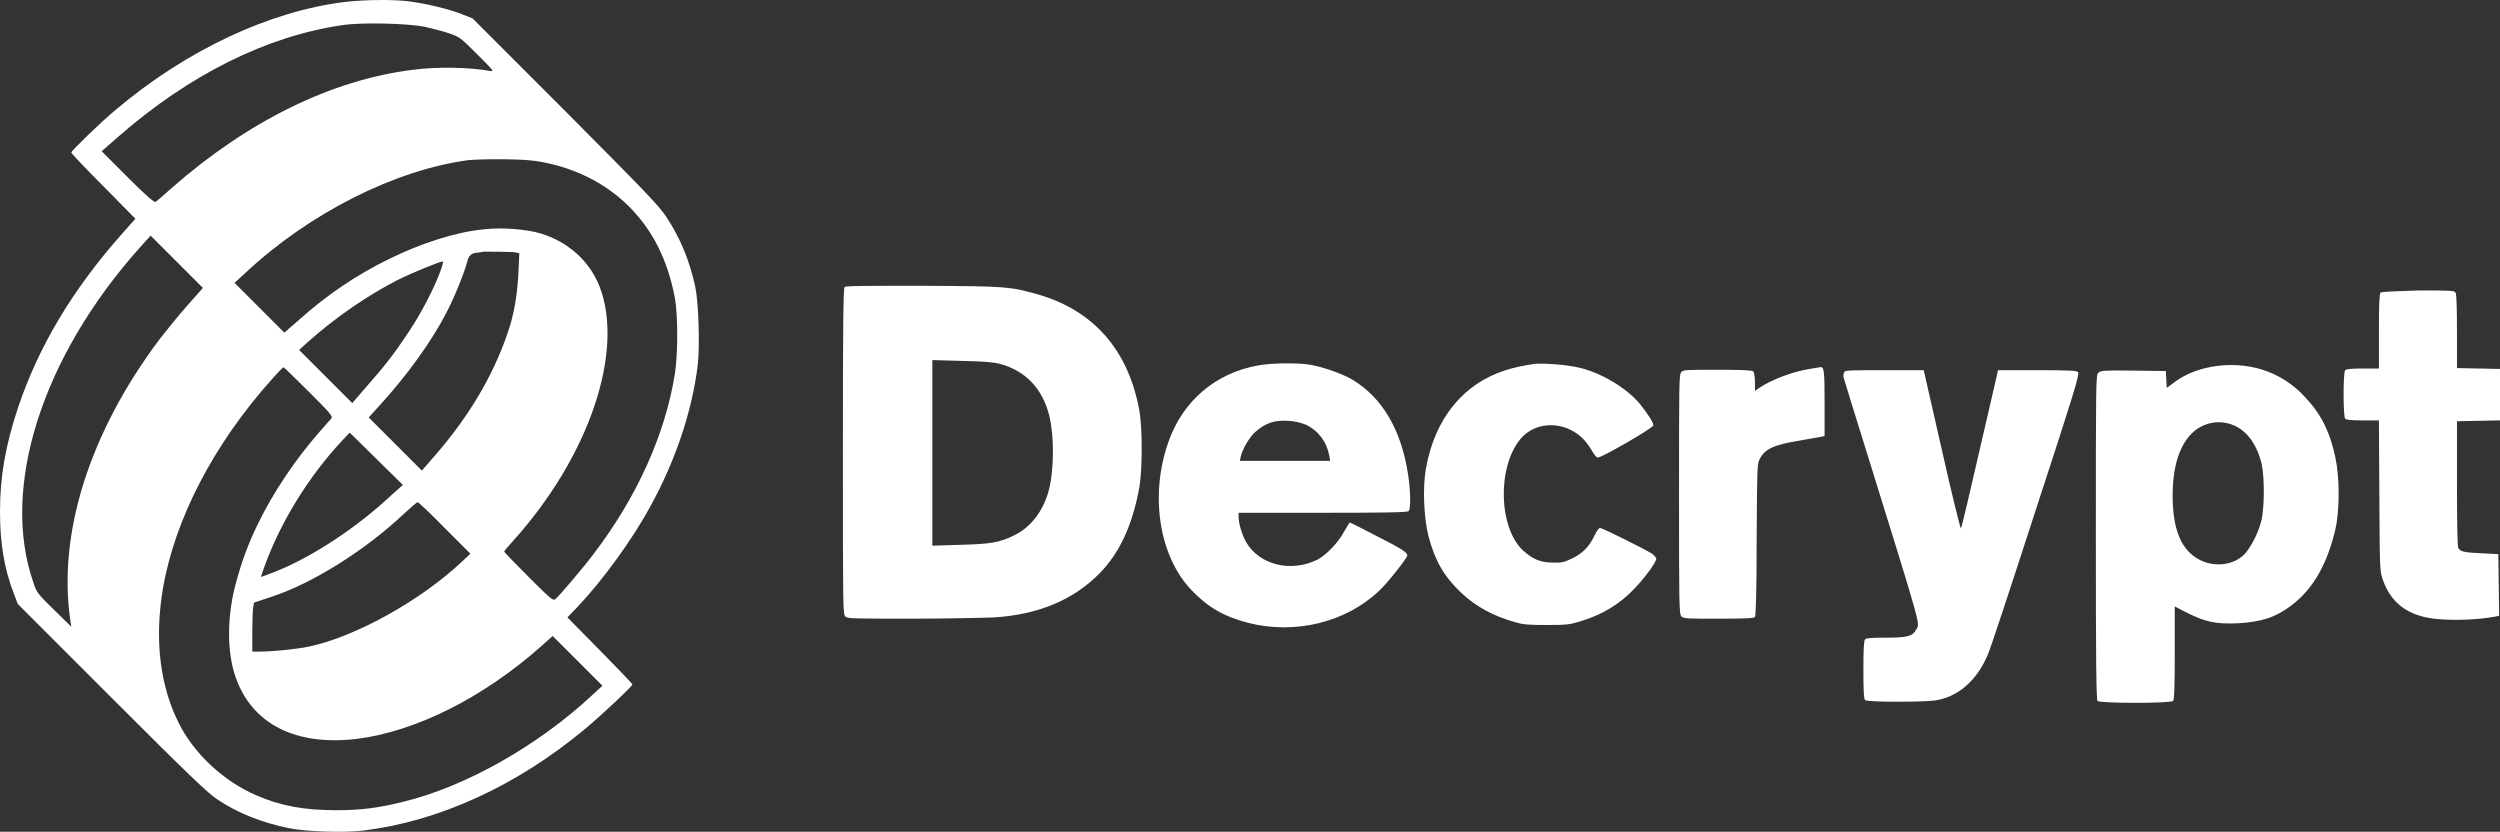 <?xml version="1.0" encoding="UTF-8"?>
<svg id="Layer_2" data-name="Layer 2" xmlns="http://www.w3.org/2000/svg" viewBox="0 0 592.6 197.16">
  <rect x="0" y="0" width="592.6" height="197.16" fill="#333333" stroke="none"/>
  <defs>
    <style>
      .cls-1 {
        fill: #fff;
        fill-rule: evenodd;
        stroke-width: 0px;
      }
    </style>
  </defs>
  <g id="katman_1" data-name="katman 1">
    <path class="cls-1" d="M81.8.45c-17.9,2.2-37.6,11.4-54.4,25.6-3.4,2.8-10.5,9.7-10.5,10.1,0,.2,3.4,3.8,7.6,8l7.6,7.7-3.2,3.6c-11.8,13.3-19.8,26.8-24.6,41.1-3,9-4.3,16.4-4.3,24.7,0,7.5,1,13.6,3.3,19.5l.9,2.4,22.3,22.3c18.6,18.6,22.8,22.6,25.1,24.1,4.8,3.2,10.4,5.4,16.6,6.7,4.1.9,13.6,1.2,18.1.6,17.8-2.2,36.2-10.6,52.3-24,4.2-3.5,11.3-10.2,11.3-10.6,0-.2-3.5-3.8-7.7-8.1l-7.7-7.8,2.4-2.5c5.9-6.2,13.1-16.1,17.3-23.9,6-10.9,9.9-22.7,11.2-33.5.5-4.7.2-14.7-.6-18.5-1.4-6.4-3.6-11.6-6.9-16.6-1.7-2.6-5.1-6.1-23.9-25l-22-22-2.3-.9c-3.1-1.3-9.5-2.8-13.4-3.2-3.9-.4-10-.3-14.5.2ZM100.7,6.35c1.6.4,4.2,1,5.6,1.5,2.6.9,2.7.9,6.8,5,3.6,3.6,4.1,4.1,3.2,4-4.8-.9-12.5-1.1-18.5-.3-19.2,2.4-39,12.1-57.2,28.1-1.8,1.6-3.4,3-3.7,3.2s-1.9-1.1-6.6-5.8l-6.2-6.2,4-3.5c16.7-14.6,35.1-23.8,53.1-26.4,4.8-.7,15.5-.4,19.5.4ZM126.9,38.15c8.8,1.3,16.5,5.1,22.2,10.8s9.2,12.8,10.9,21.8c.7,4,.7,13,0,17.7-2.3,14.5-9,29.4-19.4,43-2.4,3.2-8.1,9.9-9,10.6-.5.4-1.1-.1-6.3-5.3-3.2-3.2-5.8-5.9-5.8-6s.9-1.2,2-2.4c18.1-20,26.6-45,20.6-60.5-2.4-6-7.4-10.5-13.9-12.5-3.3-1-9.1-1.5-13.4-1-6.6.6-14.7,3.2-22.5,7s-14.9,8.6-21.8,14.8l-3.1,2.7-5.9-5.9-5.9-5.9,2.5-2.3c15.3-14.3,35.6-24.5,53-26.8,3.5-.3,12.5-.3,15.8.2ZM44.2,72.65c-2.2,2.5-5,6-6.4,7.8-16.6,22.1-24.2,46.1-21.1,66.8l.2,1.3-4.1-4c-3.9-3.8-4.1-4.1-4.9-6.5C.1,115.65,9.9,84.75,33,58.85l2.7-3,6.2,6.2,6.2,6.2-3.9,4.4ZM122.3,59.85l.8.2-.2,4.2c-.2,5-.9,9.1-1.9,12.6-3.2,10.5-9.1,21-17.7,30.9l-3.3,3.8-6.3-6.3-6.3-6.3,2.9-3.2c6.2-6.8,11.9-14.7,15.4-21.4,1.9-3.6,4.4-9.7,5.1-12.5q.4-1.7,1.9-1.9c.8-.1,1.7-.2,2-.3.8,0,6.9,0,7.6.2ZM104.4,64.25c-1.4,3.9-4.5,9.9-7.5,14.4-3.3,5-5.6,8-10.2,13.2l-3.2,3.7-6.3-6.3-6.3-6.3,2.1-1.9c6.5-5.8,14.1-11,21.1-14.6,3.8-1.9,10-4.4,10.9-4.5.1,0-.1,1-.6,2.3ZM200.2,68.05c-.3.3-.4,8.6-.4,39,0,37,0,38.6.6,39.1.5.5,2.1.5,15.6.5,8.2,0,17.1-.2,19.7-.3,10.5-.7,18.6-4.1,24.8-10.3,4.9-4.9,8-11.7,9.6-20.7.7-4.4.7-13.6,0-17.9-2.6-14.5-10.9-23.9-24.2-27.7-6.5-1.8-7-1.9-26.8-2-14.7,0-18.6,0-18.9.3ZM564.3,69.35c-.3.3-.4,2.8-.4,9.2v8.8h-3.8c-2.5,0-3.9.1-4.2.4-.5.5-.5,10.9,0,11.5.3.3,1.7.4,4.2.4h3.8l.1,17.8c.1,17.4.1,17.9.8,19.9,1.9,5.5,5.8,8.5,12.1,9.3,4.3.5,10.4.3,14.6-.5l.9-.2-.1-7.3-.1-7.3-4-.2c-4.3-.2-5-.4-5.5-1.3-.2-.4-.3-6.4-.3-15.3v-14.7l5.1-.1,5.1-.1v-12.2l-5.1-.1-5.1-.1v-8.6c0-5.3-.1-8.8-.3-9.2-.3-.6-.8-.6-8.8-.6-6.3.2-8.7.3-9,.5ZM237,86.25c6.1,1.6,10.1,5.9,11.7,12.2,1.2,4.8,1.2,12.8-.1,17.8-1.3,4.9-4.3,8.8-8.3,10.7-3.5,1.7-5.6,2-12.8,2.2l-6.5.2v-44l7,.2c5.1.1,7.6.3,9,.7ZM298.1,86.65c-10,1.8-17.7,8.4-21.1,18-4.5,12.6-2.3,27,5.3,35.1,4,4.2,7.8,6.4,13.6,7.9,11.1,2.8,23-.1,30.9-7.5,1.9-1.7,6.8-7.9,6.8-8.5,0-.7-1.4-1.6-7.1-4.5-3.5-1.8-6.4-3.3-6.5-3.3s-.7.9-1.3,2c-1.4,2.7-4.3,5.7-6.4,6.8-6.3,3.1-13.7,1.3-16.9-4.1-.9-1.6-1.8-4.4-1.8-5.9v-1.1h20c15.1,0,20-.1,20.3-.4.5-.5.5-4.5-.1-8.5-1.6-10.7-6.1-18.4-13.3-22.7-2.4-1.4-7-3-10-3.5-3-.5-9.4-.4-12.4.2ZM363.8,86.25c-2.8.4-5.1.9-6.9,1.5-10.1,3.2-16.8,11.5-18.9,23.3-.8,4.5-.5,11.7.6,16,1.5,5.8,3.7,9.6,7.7,13.4,3.5,3.3,7.6,5.6,13.1,7.1,1.6.5,3.2.6,7.3.6,4.7,0,5.4-.1,8-.9,5.2-1.6,9.2-4,12.8-7.8,2.4-2.5,5.1-6.2,5.1-7,0-.3-.5-.8-1-1.2-2.1-1.3-11.8-6.1-12.3-6.1-.3,0-.8.7-1.3,1.7-1.2,2.6-2.8,4.3-5.3,5.5-1.9.9-2.5,1.1-4.6,1-2.8,0-4.6-.7-6.9-2.7-6-5.3-6.4-20-.7-26.7,3.6-4.2,10.3-4.2,14.6-.1.7.7,1.7,2,2.2,2.9s1.1,1.7,1.4,1.7c.7.2,13-6.9,13.2-7.6.1-.6-1.2-2.6-3.1-5-3.1-3.8-9.2-7.5-14.5-8.7-2.7-.7-8.5-1.1-10.5-.9ZM524.2,86.95c-3.3.6-6.3,1.8-8.7,3.6l-1.9,1.4-.1-2-.1-2-7.7-.1c-6.8-.1-7.8,0-8.3.5-.6.5-.6,2-.6,39,0,29.5.1,38.5.4,38.8.6.6,17.4.6,17.9,0,.3-.3.4-3.3.4-11.4v-11l3.1,1.6c4.2,2.1,6.8,2.6,11.7,2.4,5.7-.3,9.1-1.4,12.8-4.2,5.2-3.9,8.6-9.9,10.5-18.2,1-4.4,1-12.1,0-16.8-1.3-6.2-3.4-10.4-7.2-14.4-5.6-6.2-13.8-8.7-22.2-7.2ZM73.2,92.85c5.4,5.4,5.7,5.8,5.3,6.4-.3.3-1.6,1.8-3,3.4-5.6,6.4-10.8,14.2-14.3,21.4-2.5,5.1-4,9.3-5.5,15-1.9,7.5-1.9,15.8.2,21.6,3.9,11,14.2,16.2,28.6,14.5,13.9-1.7,29.9-9.7,43.6-21.8l2.9-2.6,5.9,5.9,5.9,5.9-2.5,2.3c-12.8,11.9-29.9,21.6-44.7,25.2-6,1.5-10.2,2-15.9,2-7.6,0-13.2-1-19.1-3.6-7.6-3.3-14.6-9.8-18.2-17-4.5-8.9-5.8-19.9-3.8-31.8,2.8-16.6,12.1-34.4,25.8-49.7,1.4-1.6,2.7-2.9,2.8-2.9s2.8,2.6,6,5.8ZM429,87.45c-3.9.6-8.8,2.4-12,4.5l-1,.7v-2.1c0-1.2-.2-2.2-.4-2.5-.3-.3-2.6-.4-8.5-.4-7.4,0-8.2,0-8.6.6-.5.5-.5,3-.5,29s0,28.4.6,28.9c.5.5,1.6.5,8.8.5,6.4,0,8.3-.1,8.6-.4.2-.3.4-6.2.4-18.3.1-16.8.1-18,.7-19.1,1.2-2.4,3.3-3.4,9.4-4.4,2.3-.4,4.6-.8,5.1-.9l.9-.2v-7.8c0-7.8-.1-8.7-1.1-8.5-.4.1-1.4.2-2.4.4ZM437.2,88.15c-.2.3-.3.8-.2,1.3.1.4,2.8,9.2,6,19.4,12.8,41.2,12.1,38.8,11.2,40.4-.8,1.6-2.2,1.9-7.2,1.9-3.1,0-4.7.1-4.9.4-.3.3-.4,2.3-.4,7.2s.1,6.9.4,7.2c.5.5,13.2.5,16.5.1,5.5-.8,10-4.7,12.6-10.9.6-1.3,5.7-16.8,11.4-34.4,8.7-26.6,10.4-32.1,10-32.5-.3-.4-1.8-.5-9.7-.5h-9.3l-.3,1.4c-.2.8-2.1,9.1-4.3,18.6s-4,17.4-4.2,17.5c-.1.1-2.2-8.3-4.5-18.6l-4.3-18.9h-9.3c-7.7,0-9.2,0-9.5.4ZM309.5,100.65c3,1.4,5,4.1,5.6,7.4l.2,1.2h-21.4l.2-1c.4-1.8,2.1-4.7,3.5-5.9,2.4-2.1,4.5-2.8,7.8-2.6,1.6.1,2.8.4,4.1.9ZM530.2,101.15c2.8,1.5,4.9,4.6,5.9,8.8.7,3.1.7,10.5-.1,13.6-.7,2.7-2.1,5.5-3.6,7.4-2.4,2.9-7.1,3.7-10.9,1.8-4.4-2.2-6.5-7.1-6.5-15.3,0-7.6,2-13,5.7-15.7,2.9-2,6.4-2.2,9.5-.6ZM92.8,117.35c-8.2,7.7-18.7,14.6-27.4,18.1-1.8.7-3.4,1.3-3.5,1.3s.3-1.1.8-2.5c3.8-10.5,10.4-21.2,18.3-29.7l1.9-2,6.3,6.2,6.3,6.2-2.7,2.4ZM105.4,125.15l6.1,6.1-1.9,1.8c-10,9.4-25.4,17.9-36.3,20.2-2.7.6-8.7,1.2-11.6,1.2h-1.9v-4.6c0-2.5.1-5.2.2-5.8l.2-1.2,3.9-1.3c9.9-3.2,22.5-11.1,31.8-19.9,1.5-1.4,2.9-2.6,3.1-2.6.2,0,3.1,2.7,6.4,6.1Z"/>
  </g>
</svg>